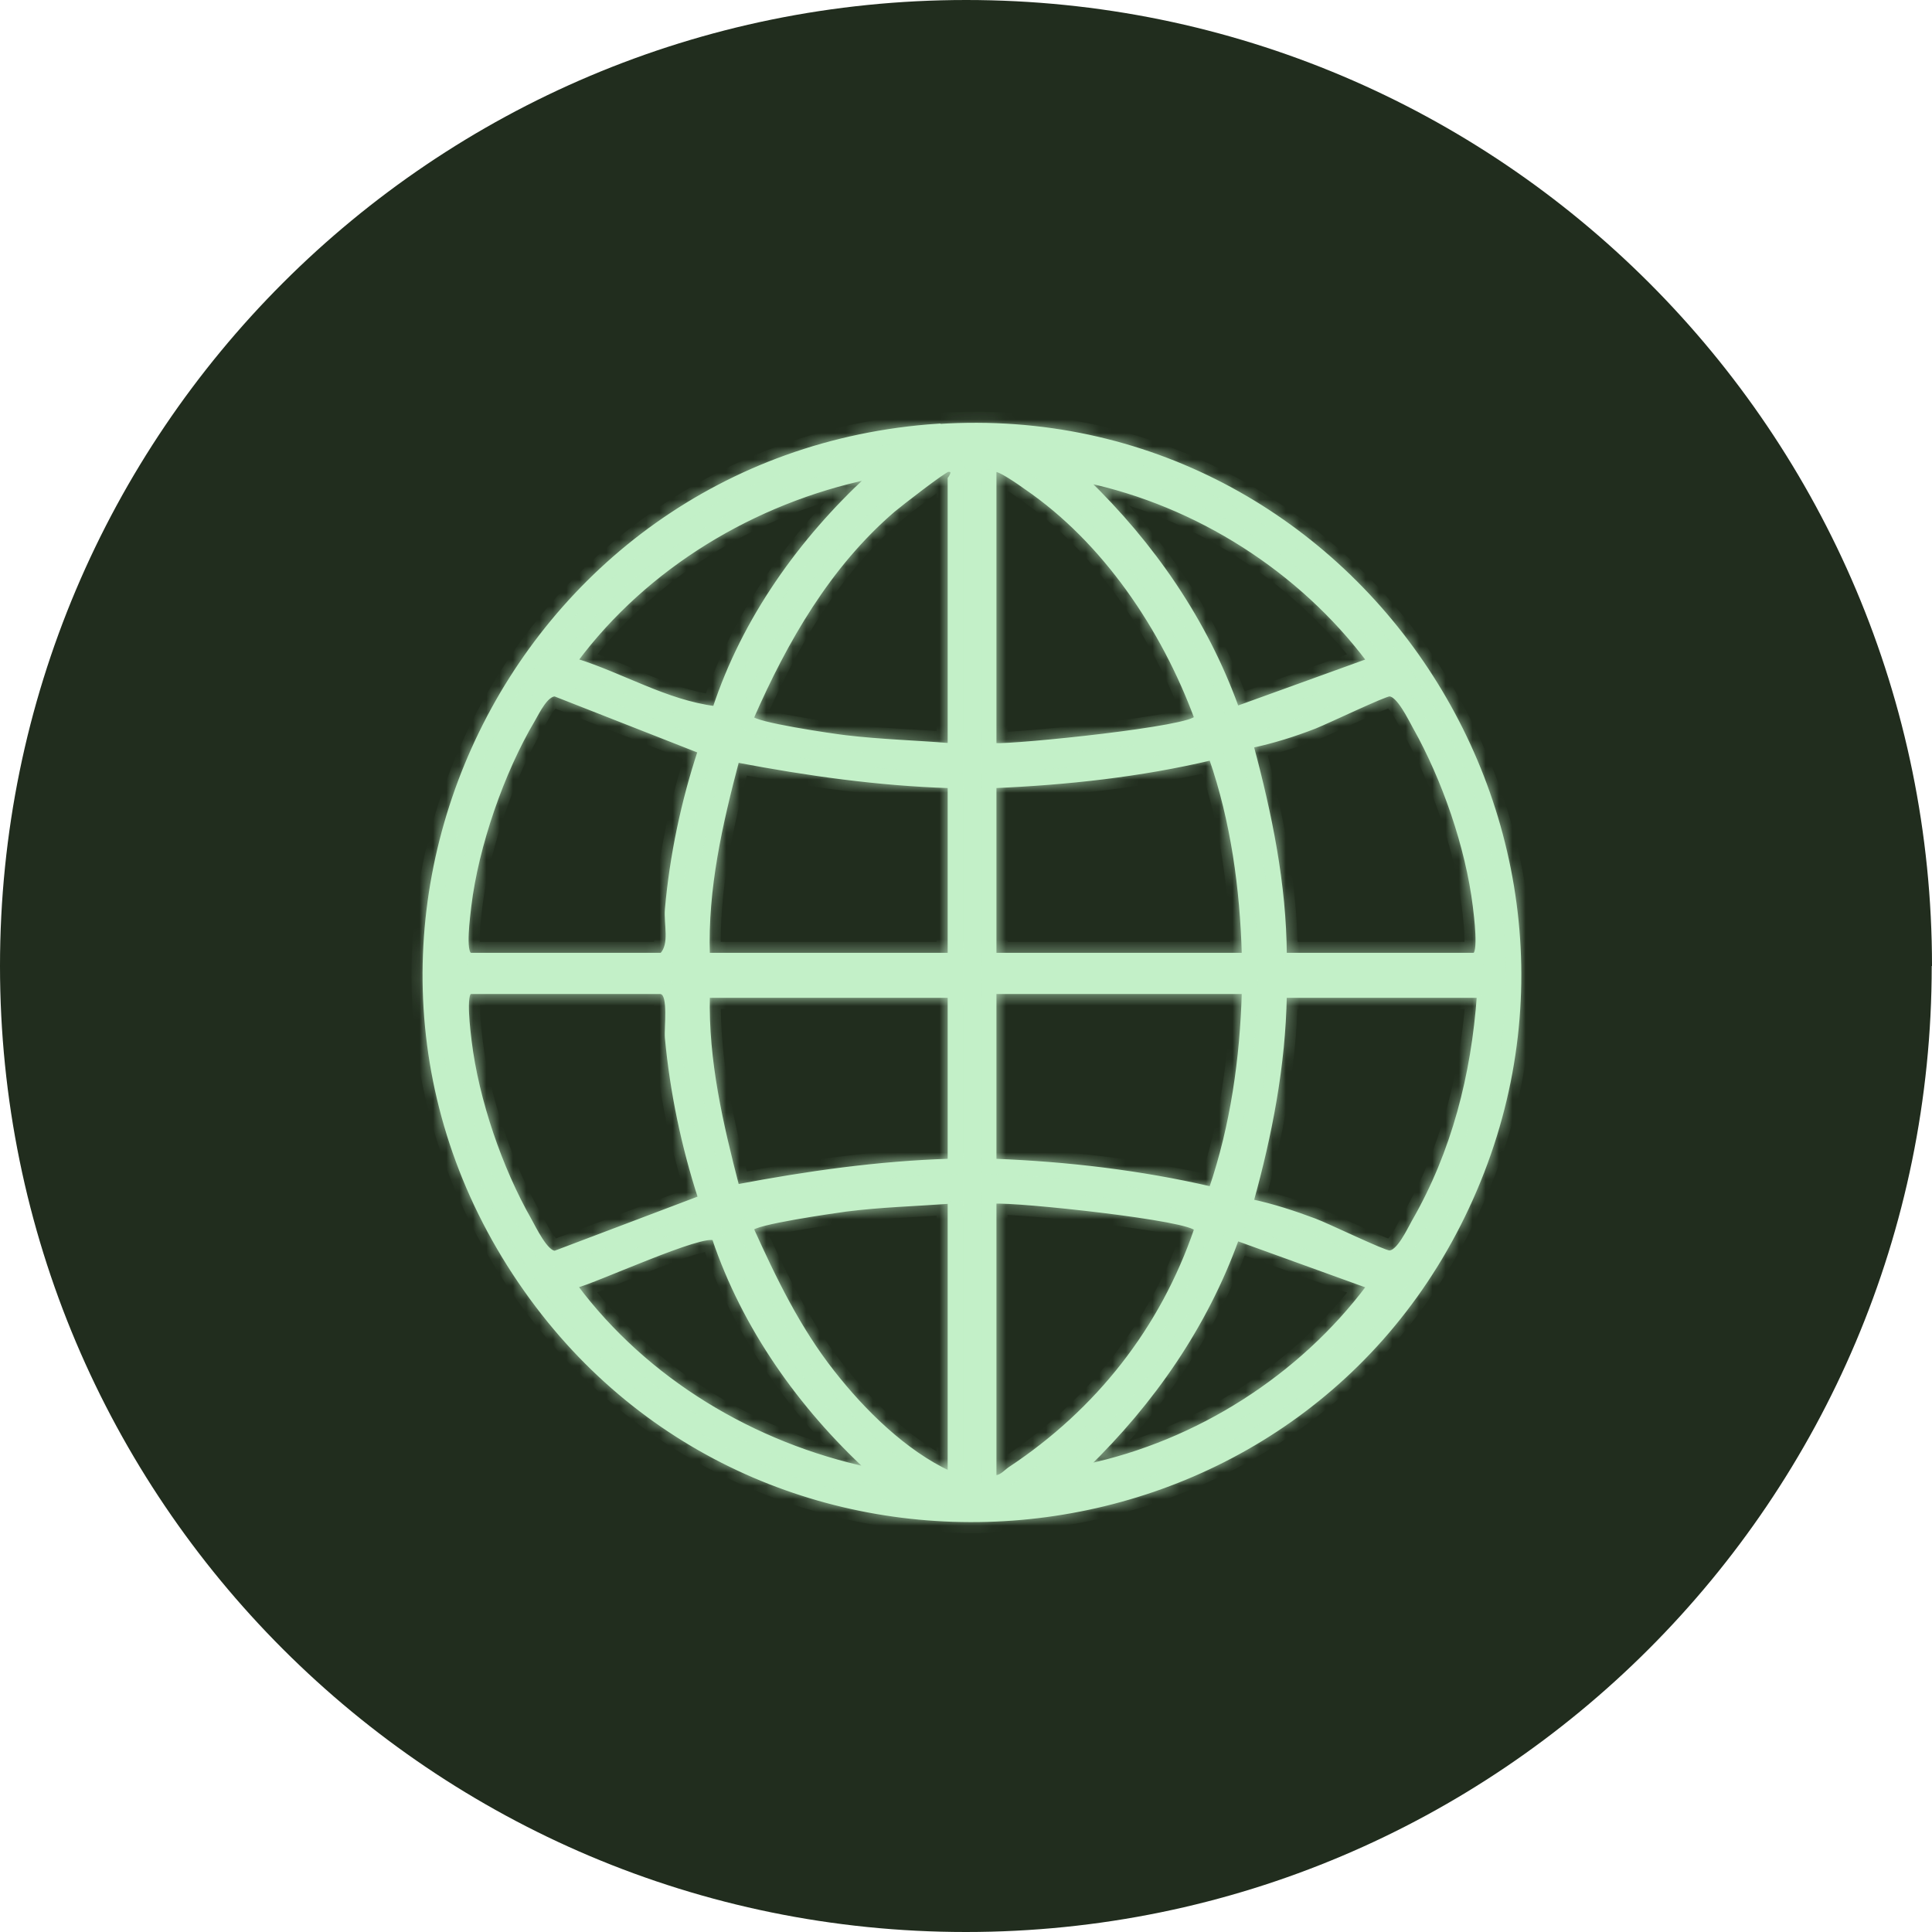 <svg width="145" height="145" viewBox="0 0 145 145" fill="none" xmlns="http://www.w3.org/2000/svg">
<path d="M144.979 72.5C144.979 112.532 112.516 145 72.49 145C32.463 145 0 112.553 0 72.5C0 32.447 32.463 0 72.51 0C112.557 0 145 32.447 145 72.5" fill="#212D1E"/>
<mask id="path-2-inside-1_22_1699" fill="white">
<path d="M102.738 96.535L92.826 92.95C90.455 99.526 86.495 105.223 81.515 110.066C89.909 108.285 97.64 103.348 102.738 96.535ZM53.629 92.95C52.822 92.381 44.641 96.155 43.171 96.511C48.483 103.633 56.545 108.452 65.224 110.303C60.078 105.555 55.858 99.621 53.605 92.927M74.615 90.173V110.873C75.112 110.944 75.421 110.517 75.8 110.256C82.369 105.912 87.23 99.763 89.791 92.262C89.648 91.455 76.251 90.031 74.615 90.173ZM71.295 90.173C68.686 90.363 66.054 90.434 63.469 90.766C62.616 90.885 56.427 91.763 56.403 92.238C58.11 96.013 59.913 99.74 62.474 102.992C64.774 105.935 67.904 109.021 71.295 110.588V90.149V90.173ZM111.014 74.719H96.407C96.312 79.966 95.316 85.141 93.917 90.173C95.505 90.505 97.165 91.051 98.683 91.621C99.584 91.953 103.9 94.042 104.279 94.019C104.967 94.019 105.749 92.357 106.105 91.716C109.117 86.494 110.587 80.678 111.014 74.696M71.295 74.719H53.107C52.988 79.609 54.103 84.381 55.312 89.057C60.576 88.06 65.912 87.301 71.295 87.135V74.719ZM93.371 74.435H74.615V87.135C80.092 87.348 85.57 87.989 90.905 89.224C92.518 84.476 93.229 79.443 93.371 74.435ZM49.669 74.435H35.322C34.753 74.435 35.156 77.521 35.227 78.138C35.773 82.577 37.528 87.704 39.733 91.574C40.089 92.215 40.966 94.042 41.654 94.042L52.562 89.912C51.305 86.043 50.451 81.96 50.072 77.9C50.001 77.141 50.356 74.672 49.669 74.458M71.295 58.981C65.912 58.815 60.576 58.055 55.312 57.058C54.055 61.83 52.941 66.696 53.107 71.681H71.295V58.981ZM93.371 71.681C93.229 66.672 92.541 61.616 90.905 56.892C85.57 58.15 80.116 58.744 74.615 58.981V71.681H93.371ZM96.407 71.681H110.611C111.18 71.681 110.777 68.595 110.705 68.001C110.16 63.562 108.382 58.435 106.2 54.566C105.844 53.925 104.967 52.097 104.279 52.097C103.9 52.097 99.584 54.162 98.683 54.518C97.165 55.112 95.505 55.634 93.917 55.966C95.292 61.094 96.383 66.364 96.407 71.705M35.322 71.681H49.669C50.451 70.85 49.977 69.378 50.072 68.239C50.427 64.227 51.281 60.168 52.538 56.37L41.654 52.097C40.966 52.097 40.326 53.45 39.994 54.02C37.67 57.937 35.749 63.491 35.204 68.001C35.133 68.69 34.729 71.515 35.298 71.681M102.738 49.581C97.616 42.768 89.885 37.83 81.515 36.05C86.495 40.869 90.455 46.59 92.826 53.165L102.738 49.581ZM65.248 35.789C56.569 37.617 48.483 42.483 43.195 49.581C46.704 50.673 49.953 52.69 53.652 53.165C55.858 46.471 60.102 40.536 65.248 35.789ZM74.615 35.243V55.943C76.274 56.037 89.672 54.661 89.791 53.853C87.325 47.183 82.914 40.608 77.009 36.572C76.677 36.335 74.828 35.005 74.591 35.266M71.295 55.943V35.931C71.295 35.931 71.84 35.219 71.152 35.243C70.891 35.243 67.501 37.878 67.026 38.281C62.165 42.459 58.94 48.085 56.403 53.877C56.427 54.352 62.616 55.254 63.469 55.349C66.054 55.658 68.686 55.729 71.295 55.943ZM70.417 31.991C101.789 29.949 123.582 62.969 109.781 91.265C96.383 118.754 57.992 122.101 39.922 97.413C20.644 71.088 38.097 34.103 70.417 31.967"/>
</mask>
<path d="M102.738 96.535L92.826 92.95C90.455 99.526 86.495 105.223 81.515 110.066C89.909 108.285 97.64 103.348 102.738 96.535ZM53.629 92.95C52.822 92.381 44.641 96.155 43.171 96.511C48.483 103.633 56.545 108.452 65.224 110.303C60.078 105.555 55.858 99.621 53.605 92.927M74.615 90.173V110.873C75.112 110.944 75.421 110.517 75.8 110.256C82.369 105.912 87.23 99.763 89.791 92.262C89.648 91.455 76.251 90.031 74.615 90.173ZM71.295 90.173C68.686 90.363 66.054 90.434 63.469 90.766C62.616 90.885 56.427 91.763 56.403 92.238C58.11 96.013 59.913 99.74 62.474 102.992C64.774 105.935 67.904 109.021 71.295 110.588V90.149V90.173ZM111.014 74.719H96.407C96.312 79.966 95.316 85.141 93.917 90.173C95.505 90.505 97.165 91.051 98.683 91.621C99.584 91.953 103.9 94.042 104.279 94.019C104.967 94.019 105.749 92.357 106.105 91.716C109.117 86.494 110.587 80.678 111.014 74.696M71.295 74.719H53.107C52.988 79.609 54.103 84.381 55.312 89.057C60.576 88.06 65.912 87.301 71.295 87.135V74.719ZM93.371 74.435H74.615V87.135C80.092 87.348 85.57 87.989 90.905 89.224C92.518 84.476 93.229 79.443 93.371 74.435ZM49.669 74.435H35.322C34.753 74.435 35.156 77.521 35.227 78.138C35.773 82.577 37.528 87.704 39.733 91.574C40.089 92.215 40.966 94.042 41.654 94.042L52.562 89.912C51.305 86.043 50.451 81.96 50.072 77.9C50.001 77.141 50.356 74.672 49.669 74.458M71.295 58.981C65.912 58.815 60.576 58.055 55.312 57.058C54.055 61.83 52.941 66.696 53.107 71.681H71.295V58.981ZM93.371 71.681C93.229 66.672 92.541 61.616 90.905 56.892C85.57 58.15 80.116 58.744 74.615 58.981V71.681H93.371ZM96.407 71.681H110.611C111.18 71.681 110.777 68.595 110.705 68.001C110.16 63.562 108.382 58.435 106.2 54.566C105.844 53.925 104.967 52.097 104.279 52.097C103.9 52.097 99.584 54.162 98.683 54.518C97.165 55.112 95.505 55.634 93.917 55.966C95.292 61.094 96.383 66.364 96.407 71.705M35.322 71.681H49.669C50.451 70.85 49.977 69.378 50.072 68.239C50.427 64.227 51.281 60.168 52.538 56.37L41.654 52.097C40.966 52.097 40.326 53.45 39.994 54.02C37.67 57.937 35.749 63.491 35.204 68.001C35.133 68.69 34.729 71.515 35.298 71.681M102.738 49.581C97.616 42.768 89.885 37.83 81.515 36.05C86.495 40.869 90.455 46.59 92.826 53.165L102.738 49.581ZM65.248 35.789C56.569 37.617 48.483 42.483 43.195 49.581C46.704 50.673 49.953 52.69 53.652 53.165C55.858 46.471 60.102 40.536 65.248 35.789ZM74.615 35.243V55.943C76.274 56.037 89.672 54.661 89.791 53.853C87.325 47.183 82.914 40.608 77.009 36.572C76.677 36.335 74.828 35.005 74.591 35.266M71.295 55.943V35.931C71.295 35.931 71.84 35.219 71.152 35.243C70.891 35.243 67.501 37.878 67.026 38.281C62.165 42.459 58.94 48.085 56.403 53.877C56.427 54.352 62.616 55.254 63.469 55.349C66.054 55.658 68.686 55.729 71.295 55.943ZM70.417 31.991C101.789 29.949 123.582 62.969 109.781 91.265C96.383 118.754 57.992 122.101 39.922 97.413C20.644 71.088 38.097 34.103 70.417 31.967" fill="#C3F0C8"/>
<path d="M102.738 96.535L103.539 97.134L104.347 96.053L103.078 95.594L102.738 96.535ZM92.826 92.95L93.166 92.01L92.225 91.67L91.885 92.611L92.826 92.95ZM81.515 110.066L80.818 109.349L78.336 111.762L81.722 111.044L81.515 110.066ZM43.171 96.511L42.936 95.539L41.465 95.896L42.37 97.109L43.171 96.511ZM65.224 110.303L65.016 111.281L68.584 112.042L65.902 109.568L65.224 110.303ZM74.615 90.173L74.528 89.177L73.615 89.256V90.173H74.615ZM74.615 110.873H73.615V111.74L74.473 111.863L74.615 110.873ZM75.8 110.256L75.249 109.422L75.241 109.427L75.233 109.432L75.8 110.256ZM89.791 92.262L90.737 92.585L90.82 92.342L90.775 92.088L89.791 92.262ZM71.295 90.173L71.367 91.17L72.295 91.103V90.173H71.295ZM63.469 90.766L63.342 89.775L63.332 89.776L63.469 90.766ZM56.403 92.238L55.404 92.188L55.392 92.43L55.492 92.65L56.403 92.238ZM62.474 102.992L63.261 102.376L63.259 102.373L62.474 102.992ZM71.295 110.588L70.875 111.496L72.295 112.152V110.588H71.295ZM96.407 74.719V73.719H95.424L95.407 74.701L96.407 74.719ZM93.917 90.173L92.953 89.905L92.667 90.933L93.712 91.152L93.917 90.173ZM98.683 91.621L98.332 92.557L98.337 92.559L98.683 91.621ZM104.279 94.019V93.019H104.248L104.217 93.021L104.279 94.019ZM106.105 91.716L105.239 91.216L105.235 91.224L105.231 91.231L106.105 91.716ZM71.295 74.719H72.295V73.719H71.295V74.719ZM53.107 74.719V73.719H52.131L52.107 74.695L53.107 74.719ZM55.312 89.057L54.344 89.308L54.578 90.214L55.498 90.04L55.312 89.057ZM71.295 87.135L71.326 88.134L72.295 88.104V87.135H71.295ZM93.371 74.435L94.371 74.463L94.4 73.435H93.371V74.435ZM74.615 74.435V73.435H73.615V74.435H74.615ZM74.615 87.135H73.615V88.096L74.576 88.134L74.615 87.135ZM90.905 89.224L90.68 90.198L91.561 90.402L91.852 89.545L90.905 89.224ZM35.227 78.138L34.234 78.252L34.235 78.26L35.227 78.138ZM39.733 91.574L40.607 91.088L40.602 91.079L39.733 91.574ZM41.654 94.042V95.042H41.837L42.008 94.978L41.654 94.042ZM52.562 89.912L52.916 90.847L53.807 90.51L53.513 89.603L52.562 89.912ZM50.072 77.9L51.067 77.807L51.067 77.807L50.072 77.9ZM71.295 58.981H72.295V58.011L71.326 57.981L71.295 58.981ZM55.312 57.058L55.498 56.076L54.583 55.902L54.345 56.803L55.312 57.058ZM53.107 71.681L52.107 71.714L52.14 72.681H53.107V71.681ZM71.295 71.681V72.681H72.295V71.681H71.295ZM93.371 71.681V72.681H94.4L94.371 71.653L93.371 71.681ZM90.905 56.892L91.85 56.565L91.555 55.711L90.676 55.919L90.905 56.892ZM74.615 58.981L74.571 57.982L73.615 58.023V58.981H74.615ZM74.615 71.681H73.615V72.681H74.615V71.681ZM110.705 68.001L111.698 67.882L111.698 67.88L110.705 68.001ZM106.2 54.566L105.326 55.051L105.329 55.057L106.2 54.566ZM98.683 54.518L99.047 55.45L99.05 55.448L98.683 54.518ZM93.917 55.966L93.712 54.987L92.677 55.204L92.951 56.225L93.917 55.966ZM49.669 71.681V72.681H50.1L50.397 72.367L49.669 71.681ZM50.072 68.239L49.075 68.151L49.075 68.156L50.072 68.239ZM52.538 56.37L53.487 56.684L53.785 55.785L52.903 55.439L52.538 56.37ZM41.654 52.097L42.019 51.166L41.843 51.097H41.654V52.097ZM39.994 54.02L40.854 54.53L40.858 54.523L39.994 54.02ZM35.204 68.001L34.211 67.882L34.21 67.89L34.209 67.899L35.204 68.001ZM102.738 49.581L103.078 50.521L104.35 50.061L103.537 48.98L102.738 49.581ZM81.515 36.05L81.723 35.072L78.318 34.347L80.82 36.768L81.515 36.05ZM92.826 53.165L91.885 53.504L92.225 54.446L93.166 54.105L92.826 53.165ZM65.248 35.789L65.926 36.524L68.594 34.062L65.042 34.81L65.248 35.789ZM43.195 49.581L42.393 48.983L41.549 50.116L42.898 50.535L43.195 49.581ZM53.652 53.165L53.525 54.157L54.344 54.262L54.602 53.478L53.652 53.165ZM74.615 55.943H73.615V56.887L74.557 56.941L74.615 55.943ZM89.791 53.853L90.78 53.999L90.817 53.746L90.729 53.507L89.791 53.853ZM77.009 36.572L76.428 37.386L76.436 37.392L76.445 37.398L77.009 36.572ZM71.295 55.943L71.213 56.939L72.295 57.028V55.943H71.295ZM71.295 35.931L70.501 35.323L70.295 35.592V35.931H71.295ZM71.152 35.243V36.243H71.17L71.187 36.242L71.152 35.243ZM67.026 38.281L66.378 37.52L66.374 37.523L67.026 38.281ZM56.403 53.877L55.487 53.476L55.392 53.692L55.404 53.927L56.403 53.877ZM63.469 55.349L63.588 54.356L63.58 54.355L63.469 55.349ZM109.781 91.265L108.882 90.827L108.882 90.827L109.781 91.265ZM39.922 97.413L40.73 96.823L40.729 96.822L39.922 97.413ZM102.738 96.535L103.078 95.594L93.166 92.01L92.826 92.95L92.486 93.891L102.398 97.475L102.738 96.535ZM92.826 92.95L91.885 92.611C89.573 99.023 85.706 104.595 80.818 109.349L81.515 110.066L82.212 110.783C87.283 105.851 91.336 100.029 93.767 93.29L92.826 92.95ZM81.515 110.066L81.722 111.044C90.353 109.214 98.294 104.142 103.539 97.134L102.738 96.535L101.937 95.936C96.985 102.554 89.466 107.357 81.307 109.088L81.515 110.066ZM53.629 92.95L54.206 92.134C53.913 91.927 53.593 91.899 53.428 91.893C53.233 91.887 53.032 91.908 52.848 91.938C52.476 91.999 52.033 92.117 51.566 92.261C50.624 92.552 49.45 92.994 48.283 93.453C47.116 93.912 45.913 94.407 44.94 94.796C43.921 95.204 43.216 95.472 42.936 95.539L43.171 96.511L43.407 97.483C43.862 97.373 44.73 97.035 45.684 96.653C46.684 96.252 47.852 95.772 49.015 95.314C50.177 94.857 51.292 94.439 52.157 94.172C52.593 94.037 52.933 93.951 53.169 93.912C53.288 93.893 53.347 93.892 53.36 93.892C53.405 93.894 53.243 93.903 53.051 93.767L53.629 92.95ZM43.171 96.511L42.37 97.109C47.84 104.443 56.123 109.384 65.016 111.281L65.224 110.303L65.433 109.325C56.968 107.519 49.126 102.822 43.973 95.913L43.171 96.511ZM65.224 110.303L65.902 109.568C60.857 104.913 56.743 99.116 54.553 92.608L53.605 92.927L52.657 93.246C54.972 100.126 59.3 106.198 64.546 111.038L65.224 110.303ZM74.615 90.173H73.615V110.873H74.615H75.615V90.173H74.615ZM74.615 110.873L74.473 111.863C75.076 111.949 75.534 111.712 75.825 111.508C75.961 111.413 76.086 111.307 76.168 111.238C76.263 111.158 76.318 111.113 76.367 111.079L75.8 110.256L75.233 109.432C75.092 109.529 74.966 109.635 74.881 109.707C74.783 109.789 74.729 109.834 74.679 109.869C74.633 109.901 74.626 109.899 74.647 109.892C74.677 109.883 74.718 109.878 74.756 109.883L74.615 110.873ZM75.8 110.256L76.352 111.09C83.099 106.628 88.102 100.303 90.737 92.585L89.791 92.262L88.844 91.939C86.357 99.224 81.639 105.195 75.249 109.422L75.8 110.256ZM89.791 92.262L90.775 92.088C90.715 91.744 90.509 91.531 90.405 91.438C90.287 91.334 90.164 91.262 90.072 91.215C89.886 91.119 89.667 91.042 89.454 90.978C89.019 90.846 88.436 90.717 87.774 90.592C86.442 90.342 84.679 90.09 82.885 89.869C81.087 89.648 79.242 89.457 77.74 89.329C76.287 89.206 75.042 89.132 74.528 89.177L74.615 90.173L74.701 91.169C75.005 91.143 76.049 91.193 77.572 91.322C79.046 91.447 80.866 91.636 82.641 91.854C84.418 92.073 86.133 92.319 87.405 92.558C88.045 92.678 88.544 92.792 88.875 92.892C89.046 92.944 89.131 92.98 89.157 92.993C89.172 93.001 89.132 92.983 89.074 92.931C89.028 92.891 88.858 92.729 88.806 92.436L89.791 92.262ZM71.295 90.173L71.222 89.176C68.677 89.361 65.961 89.438 63.342 89.775L63.469 90.766L63.597 91.758C66.147 91.43 68.696 91.365 71.367 91.17L71.295 90.173ZM63.469 90.766L63.332 89.776C62.902 89.836 61.126 90.087 59.45 90.384C58.616 90.532 57.785 90.695 57.152 90.855C56.841 90.934 56.542 91.021 56.305 91.116C56.192 91.161 56.044 91.228 55.906 91.324C55.837 91.372 55.735 91.451 55.641 91.569C55.547 91.687 55.419 91.898 55.404 92.188L56.403 92.238L57.402 92.288C57.389 92.549 57.274 92.729 57.205 92.816C57.135 92.903 57.07 92.951 57.047 92.966C57.004 92.996 56.991 92.996 57.052 92.971C57.161 92.927 57.356 92.867 57.642 92.794C58.203 92.652 58.977 92.499 59.8 92.353C61.438 92.063 63.183 91.816 63.607 91.757L63.469 90.766ZM56.403 92.238L55.492 92.65C57.201 96.428 59.045 100.254 61.688 103.61L62.474 102.992L63.259 102.373C60.78 99.225 59.02 95.597 57.314 91.826L56.403 92.238ZM62.474 102.992L61.685 103.607C64.027 106.604 67.275 109.832 70.875 111.496L71.295 110.588L71.714 109.68C68.532 108.21 65.52 105.266 63.261 102.376L62.474 102.992ZM71.295 110.588H72.295V90.149H71.295H70.295V110.588H71.295ZM71.295 90.149H70.295V90.173H71.295H72.295V90.149H71.295ZM111.014 74.719V73.719H96.407V74.719V75.719H111.014V74.719ZM96.407 74.719L95.407 74.701C95.314 79.835 94.339 84.922 92.953 89.905L93.917 90.173L94.88 90.441C96.293 85.359 97.309 80.096 97.406 74.737L96.407 74.719ZM93.917 90.173L93.712 91.152C95.23 91.469 96.836 91.996 98.332 92.557L98.683 91.621L99.034 90.685C97.495 90.107 95.781 89.541 94.121 89.194L93.917 90.173ZM98.683 91.621L98.337 92.559C98.743 92.709 99.986 93.285 101.264 93.864C101.884 94.145 102.499 94.419 102.985 94.623C103.227 94.724 103.45 94.814 103.632 94.878C103.722 94.91 103.816 94.942 103.906 94.965C103.955 94.979 104.137 95.029 104.342 95.017L104.279 94.019L104.217 93.021C104.374 93.011 104.478 93.048 104.422 93.033C104.406 93.029 104.368 93.017 104.302 92.994C104.172 92.948 103.988 92.875 103.758 92.778C103.3 92.587 102.708 92.323 102.089 92.042C100.89 91.5 99.524 90.866 99.029 90.683L98.683 91.621ZM104.279 94.019V95.019C104.842 95.019 105.26 94.694 105.491 94.476C105.749 94.233 105.972 93.932 106.152 93.657C106.505 93.121 106.836 92.46 106.98 92.201L106.105 91.716L105.231 91.231C105.019 91.613 104.78 92.104 104.481 92.558C104.336 92.779 104.212 92.933 104.118 93.022C103.998 93.135 104.06 93.019 104.279 93.019V94.019ZM106.105 91.716L106.971 92.216C110.075 86.834 111.576 80.864 112.011 74.767L111.014 74.696L110.016 74.624C109.598 80.491 108.159 86.153 105.239 91.216L106.105 91.716ZM71.295 74.719V73.719H53.107V74.719V75.719H71.295V74.719ZM53.107 74.719L52.107 74.695C51.985 79.739 53.135 84.632 54.344 89.308L55.312 89.057L56.28 88.807C55.071 84.13 53.992 79.48 54.107 74.744L53.107 74.719ZM55.312 89.057L55.498 90.04C60.735 89.048 66.014 88.298 71.326 88.134L71.295 87.135L71.264 86.135C65.809 86.303 60.418 87.073 55.126 88.075L55.312 89.057ZM71.295 87.135H72.295V74.719H71.295H70.295V87.135H71.295ZM93.371 74.435V73.435H74.615V74.435V75.435H93.371V74.435ZM74.615 74.435H73.615V87.135H74.615H75.615V74.435H74.615ZM74.615 87.135L74.576 88.134C80.002 88.346 85.416 88.98 90.68 90.198L90.905 89.224L91.131 88.249C85.724 86.998 80.182 86.351 74.653 86.135L74.615 87.135ZM90.905 89.224L91.852 89.545C93.504 84.68 94.227 79.544 94.371 74.463L93.371 74.435L92.372 74.406C92.231 79.342 91.531 84.272 89.958 88.902L90.905 89.224ZM49.669 74.435V73.435H35.322V74.435V75.435H49.669V74.435ZM35.322 74.435V73.435C34.697 73.435 34.375 73.889 34.26 74.117C34.141 74.351 34.092 74.604 34.067 74.79C34.013 75.183 34.016 75.663 34.036 76.1C34.076 76.992 34.2 77.961 34.234 78.252L35.227 78.138L36.221 78.023C36.183 77.697 36.07 76.814 36.034 76.009C36.015 75.598 36.02 75.268 36.048 75.063C36.063 74.95 36.076 74.957 36.044 75.02C36.015 75.077 35.805 75.435 35.322 75.435V74.435ZM35.227 78.138L34.235 78.26C34.797 82.837 36.597 88.091 38.864 92.069L39.733 91.574L40.602 91.079C38.458 87.318 36.748 82.317 36.22 78.016L35.227 78.138ZM39.733 91.574L38.858 92.059C39.005 92.323 39.356 93.018 39.731 93.594C39.921 93.886 40.152 94.204 40.412 94.46C40.634 94.678 41.066 95.042 41.654 95.042V94.042V93.042C41.898 93.042 41.962 93.179 41.814 93.034C41.705 92.927 41.566 92.747 41.407 92.503C41.082 92.004 40.816 91.465 40.607 91.088L39.733 91.574ZM41.654 94.042L42.008 94.978L52.916 90.847L52.562 89.912L52.207 88.977L41.299 93.107L41.654 94.042ZM52.562 89.912L53.513 89.603C52.278 85.802 51.44 81.792 51.067 77.807L50.072 77.9L49.076 77.993C49.462 82.128 50.331 86.283 51.61 90.221L52.562 89.912ZM50.072 77.9L51.067 77.807C51.057 77.697 51.061 77.476 51.075 77.109C51.087 76.777 51.104 76.364 51.101 75.967C51.098 75.58 51.076 75.136 50.985 74.75C50.939 74.556 50.864 74.322 50.727 74.104C50.585 73.878 50.343 73.621 49.965 73.503L49.669 74.458L49.372 75.413C49.166 75.349 49.064 75.216 49.034 75.169C49.009 75.129 49.02 75.129 49.038 75.209C49.076 75.369 49.099 75.63 49.101 75.983C49.104 76.324 49.089 76.684 49.076 77.035C49.064 77.352 49.051 77.724 49.076 77.994L50.072 77.9ZM71.295 58.981L71.326 57.981C66.014 57.818 60.735 57.067 55.498 56.076L55.312 57.058L55.126 58.041C60.418 59.043 65.809 59.812 71.264 59.98L71.295 58.981ZM55.312 57.058L54.345 56.803C53.087 61.581 51.936 66.571 52.107 71.714L53.107 71.681L54.106 71.648C53.946 66.821 55.024 62.078 56.279 57.313L55.312 57.058ZM53.107 71.681V72.681H71.295V71.681V70.681H53.107V71.681ZM71.295 71.681H72.295V58.981H71.295H70.295V71.681H71.295ZM93.371 71.681L94.371 71.653C94.227 66.576 93.529 61.412 91.85 56.565L90.905 56.892L89.96 57.219C91.554 61.819 92.231 66.769 92.372 71.709L93.371 71.681ZM90.905 56.892L90.676 55.919C85.419 57.158 80.031 57.746 74.571 57.982L74.615 58.981L74.658 59.98C80.201 59.741 85.721 59.142 91.135 57.865L90.905 56.892ZM74.615 58.981H73.615V71.681H74.615H75.615V58.981H74.615ZM74.615 71.681V72.681H93.371V71.681V70.681H74.615V71.681ZM96.407 71.681V72.681H110.611V71.681V70.681H96.407V71.681ZM110.611 71.681V72.681C111.235 72.681 111.558 72.227 111.673 71.999C111.792 71.765 111.841 71.512 111.866 71.326C111.92 70.933 111.917 70.454 111.897 70.018C111.857 69.128 111.732 68.167 111.698 67.882L110.705 68.001L109.713 68.121C109.75 68.43 109.863 69.308 109.899 70.109C109.918 70.519 109.913 70.848 109.885 71.053C109.869 71.166 109.857 71.158 109.889 71.096C109.918 71.038 110.128 70.681 110.611 70.681V71.681ZM110.705 68.001L111.698 67.88C111.135 63.299 109.311 58.047 107.071 54.075L106.2 54.566L105.329 55.057C107.452 58.823 109.185 63.826 109.713 68.124L110.705 68.001ZM106.2 54.566L107.074 54.08C106.928 53.816 106.577 53.121 106.202 52.545C106.012 52.253 105.781 51.935 105.52 51.679C105.299 51.462 104.867 51.097 104.279 51.097V52.097V53.097C104.035 53.097 103.971 52.961 104.118 53.106C104.227 53.213 104.367 53.392 104.526 53.637C104.851 54.135 105.117 54.674 105.326 55.051L106.2 54.566ZM104.279 52.097V51.097C104.098 51.097 103.936 51.145 103.886 51.159C103.802 51.184 103.711 51.215 103.623 51.247C103.444 51.313 103.224 51.402 102.983 51.504C102.498 51.708 101.885 51.982 101.264 52.263C99.994 52.838 98.736 53.422 98.316 53.588L98.683 54.518L99.05 55.448C99.531 55.258 100.882 54.632 102.089 54.085C102.708 53.805 103.301 53.54 103.76 53.346C103.991 53.249 104.177 53.174 104.311 53.125C104.378 53.1 104.42 53.087 104.441 53.081C104.497 53.065 104.413 53.097 104.279 53.097V52.097ZM98.683 54.518L98.319 53.587C96.843 54.164 95.236 54.669 93.712 54.987L93.917 55.966L94.121 56.945C95.775 56.599 97.488 56.059 99.047 55.45L98.683 54.518ZM93.917 55.966L92.951 56.225C94.318 61.322 95.383 66.495 95.407 71.709L96.407 71.705L97.407 71.7C97.382 66.232 96.266 60.865 94.883 55.707L93.917 55.966ZM35.322 71.681V72.681H49.669V71.681V70.681H35.322V71.681ZM49.669 71.681L50.397 72.367C51.073 71.648 51.137 70.72 51.128 70.061C51.123 69.723 51.094 69.362 51.077 69.08C51.058 68.774 51.051 68.53 51.068 68.322L50.072 68.239L49.075 68.156C49.045 68.518 49.061 68.885 49.081 69.201C49.101 69.541 49.124 69.814 49.128 70.09C49.136 70.66 49.047 70.882 48.941 70.995L49.669 71.681ZM50.072 68.239L51.068 68.327C51.416 64.394 52.254 60.411 53.487 56.684L52.538 56.37L51.588 56.056C50.308 59.925 49.438 64.06 49.075 68.151L50.072 68.239ZM52.538 56.37L52.903 55.439L42.019 51.166L41.654 52.097L41.288 53.028L52.172 57.301L52.538 56.37ZM41.654 52.097V51.097C41.149 51.097 40.758 51.342 40.508 51.551C40.251 51.767 40.038 52.033 39.872 52.27C39.553 52.724 39.251 53.308 39.13 53.516L39.994 54.02L40.858 54.523C41.068 54.161 41.252 53.784 41.509 53.419C41.63 53.247 41.727 53.139 41.793 53.084C41.868 53.021 41.814 53.097 41.654 53.097V52.097ZM39.994 54.02L39.134 53.509C36.741 57.542 34.773 63.229 34.211 67.882L35.204 68.001L36.196 68.122C36.725 63.753 38.599 58.331 40.854 54.53L39.994 54.02ZM35.204 68.001L34.209 67.899C34.178 68.197 34.052 69.14 34.012 69.99C33.992 70.413 33.989 70.877 34.043 71.269C34.069 71.46 34.117 71.697 34.219 71.92C34.314 72.128 34.541 72.502 35.018 72.641L35.298 71.681L35.579 70.721C35.913 70.819 36.029 71.068 36.037 71.087C36.053 71.121 36.039 71.104 36.024 70.996C35.996 70.791 35.991 70.474 36.01 70.084C36.047 69.308 36.158 68.495 36.198 68.104L35.204 68.001ZM102.738 49.581L103.537 48.98C98.27 41.974 90.33 36.902 81.723 35.072L81.515 36.05L81.307 37.028C89.441 38.758 96.962 43.562 101.939 50.181L102.738 49.581ZM81.515 36.05L80.82 36.768C85.705 41.496 89.573 47.092 91.885 53.504L92.826 53.165L93.767 52.826C91.337 46.088 87.284 40.241 82.21 35.331L81.515 36.05ZM92.826 53.165L93.166 54.105L103.078 50.521L102.738 49.581L102.398 48.64L92.486 52.225L92.826 53.165ZM65.248 35.789L65.042 34.81C56.145 36.684 47.839 41.674 42.393 48.983L43.195 49.581L43.997 50.178C49.127 43.292 56.992 38.549 65.454 36.767L65.248 35.789ZM43.195 49.581L42.898 50.535C44.597 51.064 46.207 51.808 47.974 52.53C49.705 53.238 51.541 53.902 53.525 54.157L53.652 53.165L53.78 52.173C52.064 51.953 50.426 51.372 48.731 50.679C47.072 50.001 45.302 49.189 43.492 48.626L43.195 49.581ZM53.652 53.165L54.602 53.478C56.744 46.976 60.879 41.18 65.926 36.524L65.248 35.789L64.57 35.054C59.325 39.892 54.971 45.965 52.703 52.852L53.652 53.165ZM74.615 35.243H73.615V55.943H74.615H75.615V35.243H74.615ZM74.615 55.943L74.557 56.941C75.06 56.97 76.291 56.892 77.755 56.766C79.258 56.637 81.104 56.447 82.901 56.229C84.695 56.011 86.456 55.764 87.785 55.517C88.445 55.395 89.027 55.267 89.461 55.136C89.672 55.073 89.892 54.996 90.079 54.899C90.171 54.852 90.296 54.778 90.414 54.67C90.521 54.573 90.728 54.352 90.78 53.999L89.791 53.853L88.801 53.708C88.846 53.405 89.019 53.236 89.069 53.191C89.129 53.136 89.172 53.116 89.159 53.123C89.136 53.135 89.054 53.17 88.884 53.221C88.556 53.32 88.059 53.432 87.42 53.551C86.152 53.786 84.438 54.028 82.66 54.243C80.885 54.459 79.063 54.646 77.584 54.773C76.066 54.904 74.999 54.963 74.672 54.944L74.615 55.943ZM89.791 53.853L90.729 53.507C88.21 46.695 83.691 39.927 77.574 35.746L77.009 36.572L76.445 37.398C82.137 41.288 86.439 47.671 88.853 54.2L89.791 53.853ZM77.009 36.572L77.591 35.759C77.428 35.642 76.856 35.231 76.29 34.881C76.012 34.71 75.699 34.53 75.419 34.409C75.285 34.351 75.103 34.282 74.907 34.25C74.79 34.232 74.251 34.153 73.85 34.594L74.591 35.266L75.331 35.939C75.156 36.132 74.949 36.2 74.822 36.221C74.702 36.242 74.616 36.229 74.591 36.225C74.543 36.218 74.547 36.211 74.625 36.245C74.769 36.307 74.983 36.425 75.239 36.583C75.74 36.892 76.259 37.265 76.428 37.386L77.009 36.572ZM71.295 55.943H72.295V35.931H71.295H70.295V55.943H71.295ZM71.295 35.931C72.089 36.539 72.089 36.539 72.089 36.539C72.089 36.539 72.089 36.538 72.089 36.538C72.09 36.538 72.09 36.538 72.09 36.537C72.091 36.536 72.091 36.536 72.092 36.535C72.093 36.533 72.094 36.531 72.096 36.529C72.099 36.525 72.103 36.521 72.107 36.515C72.115 36.504 72.125 36.49 72.136 36.473C72.16 36.44 72.19 36.395 72.224 36.34C72.282 36.243 72.381 36.067 72.442 35.855C72.491 35.685 72.599 35.205 72.277 34.757C71.935 34.281 71.403 34.233 71.118 34.243L71.152 35.243L71.187 36.242C71.197 36.242 71.135 36.246 71.036 36.213C70.925 36.175 70.772 36.091 70.653 35.924C70.536 35.761 70.505 35.596 70.5 35.49C70.496 35.39 70.514 35.322 70.52 35.301C70.528 35.277 70.533 35.267 70.53 35.274C70.527 35.279 70.522 35.288 70.515 35.3C70.508 35.312 70.501 35.322 70.497 35.328C70.495 35.331 70.494 35.332 70.495 35.331C70.495 35.331 70.496 35.33 70.496 35.329C70.497 35.328 70.498 35.327 70.498 35.326C70.499 35.326 70.499 35.325 70.499 35.325C70.5 35.325 70.5 35.324 70.5 35.324C70.5 35.324 70.5 35.324 70.5 35.324C70.501 35.323 70.501 35.323 71.295 35.931ZM71.152 35.243V34.243C70.97 34.243 70.828 34.292 70.784 34.308C70.72 34.331 70.665 34.356 70.626 34.376C70.546 34.415 70.467 34.461 70.396 34.505C70.252 34.593 70.078 34.711 69.891 34.841C69.514 35.105 69.04 35.455 68.567 35.812C67.628 36.521 66.64 37.297 66.378 37.52L67.026 38.281L67.674 39.043C67.887 38.862 68.832 38.118 69.772 37.409C70.238 37.057 70.69 36.723 71.038 36.48C71.213 36.357 71.35 36.266 71.443 36.209C71.491 36.179 71.512 36.169 71.511 36.169C71.51 36.17 71.504 36.172 71.496 36.176C71.488 36.179 71.473 36.186 71.453 36.193C71.438 36.198 71.319 36.243 71.152 36.243V35.243ZM67.026 38.281L66.374 37.523C61.347 41.844 58.048 47.63 55.487 53.476L56.403 53.877L57.319 54.279C59.832 48.541 62.984 43.074 67.678 39.04L67.026 38.281ZM56.403 53.877L55.404 53.927C55.419 54.217 55.547 54.428 55.64 54.545C55.734 54.663 55.836 54.743 55.904 54.791C56.041 54.887 56.189 54.954 56.302 54.999C56.539 55.096 56.838 55.183 57.149 55.263C57.782 55.425 58.614 55.59 59.449 55.74C61.12 56.039 62.904 56.292 63.359 56.343L63.469 55.349L63.58 54.355C63.181 54.311 61.444 54.065 59.801 53.771C58.979 53.624 58.206 53.469 57.645 53.325C57.359 53.252 57.164 53.191 57.054 53.146C56.994 53.122 57.006 53.121 57.049 53.151C57.071 53.166 57.137 53.214 57.206 53.301C57.274 53.387 57.389 53.567 57.402 53.827L56.403 53.877ZM63.469 55.349L63.351 56.342C65.948 56.652 68.69 56.733 71.213 56.939L71.295 55.943L71.376 54.946C68.683 54.725 66.16 54.663 63.588 54.356L63.469 55.349ZM70.417 31.991L70.482 32.988C101.073 30.998 122.353 63.207 108.882 90.827L109.781 91.265L110.679 91.703C124.81 62.731 102.506 28.9 70.352 30.993L70.417 31.991ZM109.781 91.265L108.882 90.827C95.816 117.635 58.356 120.906 40.73 96.823L39.922 97.413L39.116 98.004C57.627 123.296 96.95 119.873 110.68 91.703L109.781 91.265ZM39.922 97.413L40.729 96.822C21.919 71.136 38.946 35.049 70.483 32.965L70.417 31.967L70.351 30.969C37.248 33.157 19.369 71.039 39.116 98.004L39.922 97.413Z" fill="#C3F0C8" mask="url(#path-2-inside-1_22_1699)"/>
<path d="M102.738 96.535L92.826 92.95C90.455 99.526 86.495 105.223 81.515 110.066C89.909 108.285 97.64 103.348 102.738 96.535ZM53.629 92.95C52.822 92.381 44.641 96.155 43.171 96.511C48.483 103.633 56.545 108.452 65.224 110.303C60.078 105.555 55.858 99.621 53.605 92.927L53.629 92.95ZM74.615 90.173V110.873C75.112 110.944 75.421 110.517 75.8 110.256C82.369 105.912 87.23 99.763 89.791 92.262C89.648 91.455 76.251 90.031 74.615 90.173ZM71.295 90.173C68.686 90.363 66.054 90.434 63.469 90.766C62.616 90.885 56.427 91.763 56.403 92.238C58.11 96.013 59.913 99.74 62.474 102.992C64.774 105.935 67.904 109.021 71.295 110.588V90.149V90.173ZM111.014 74.719H96.407C96.312 79.966 95.316 85.141 93.917 90.173C95.505 90.505 97.165 91.051 98.683 91.621C99.584 91.953 103.9 94.042 104.279 94.019C104.967 94.019 105.749 92.357 106.105 91.716C109.117 86.494 110.587 80.678 111.014 74.696V74.719ZM71.295 74.719H53.107C52.988 79.609 54.103 84.381 55.312 89.057C60.576 88.06 65.912 87.301 71.295 87.135V74.719ZM93.371 74.435H74.615V87.135C80.092 87.348 85.57 87.989 90.905 89.224C92.518 84.476 93.229 79.443 93.371 74.435ZM49.669 74.435H35.322C34.753 74.435 35.156 77.521 35.227 78.138C35.773 82.577 37.528 87.704 39.733 91.574C40.089 92.215 40.966 94.042 41.654 94.042L52.562 89.912C51.305 86.043 50.451 81.96 50.072 77.9C50.001 77.141 50.356 74.672 49.669 74.458V74.435ZM71.295 58.981C65.912 58.815 60.576 58.055 55.312 57.058C54.055 61.83 52.941 66.696 53.107 71.681H71.295V58.981ZM93.371 71.681C93.229 66.672 92.541 61.616 90.905 56.892C85.57 58.15 80.116 58.744 74.615 58.981V71.681H93.371ZM96.407 71.681H110.611C111.18 71.681 110.777 68.595 110.705 68.001C110.16 63.562 108.382 58.435 106.2 54.566C105.844 53.925 104.967 52.097 104.279 52.097C103.9 52.097 99.584 54.162 98.683 54.518C97.165 55.112 95.505 55.634 93.917 55.966C95.292 61.094 96.383 66.364 96.407 71.705V71.681ZM35.322 71.681H49.669C50.451 70.85 49.977 69.378 50.072 68.239C50.427 64.227 51.281 60.168 52.538 56.37L41.654 52.097C40.966 52.097 40.326 53.45 39.994 54.02C37.67 57.937 35.749 63.491 35.204 68.001C35.133 68.69 34.729 71.515 35.298 71.681H35.322ZM102.738 49.581C97.616 42.768 89.885 37.83 81.515 36.05C86.495 40.869 90.455 46.59 92.826 53.165L102.738 49.581ZM65.248 35.789C56.569 37.617 48.483 42.483 43.195 49.581C46.704 50.673 49.953 52.69 53.652 53.165C55.858 46.471 60.102 40.536 65.248 35.789ZM74.615 35.243V55.943C76.274 56.037 89.672 54.661 89.791 53.853C87.325 47.183 82.914 40.608 77.01 36.572C76.677 36.335 74.828 35.005 74.591 35.266L74.615 35.243ZM71.295 55.943V35.931C71.295 35.931 71.84 35.219 71.152 35.243C70.891 35.243 67.501 37.878 67.026 38.281C62.165 42.459 58.94 48.085 56.403 53.877C56.427 54.352 62.616 55.254 63.469 55.349C66.054 55.658 68.686 55.729 71.295 55.943ZM70.417 31.991C101.789 29.949 123.582 62.969 109.781 91.265C96.383 118.754 57.992 122.101 39.922 97.413C20.644 71.088 38.097 34.103 70.417 31.967V31.991Z" stroke="#C3F0C8" stroke-width="0.34" stroke-miterlimit="10"/>
</svg>
